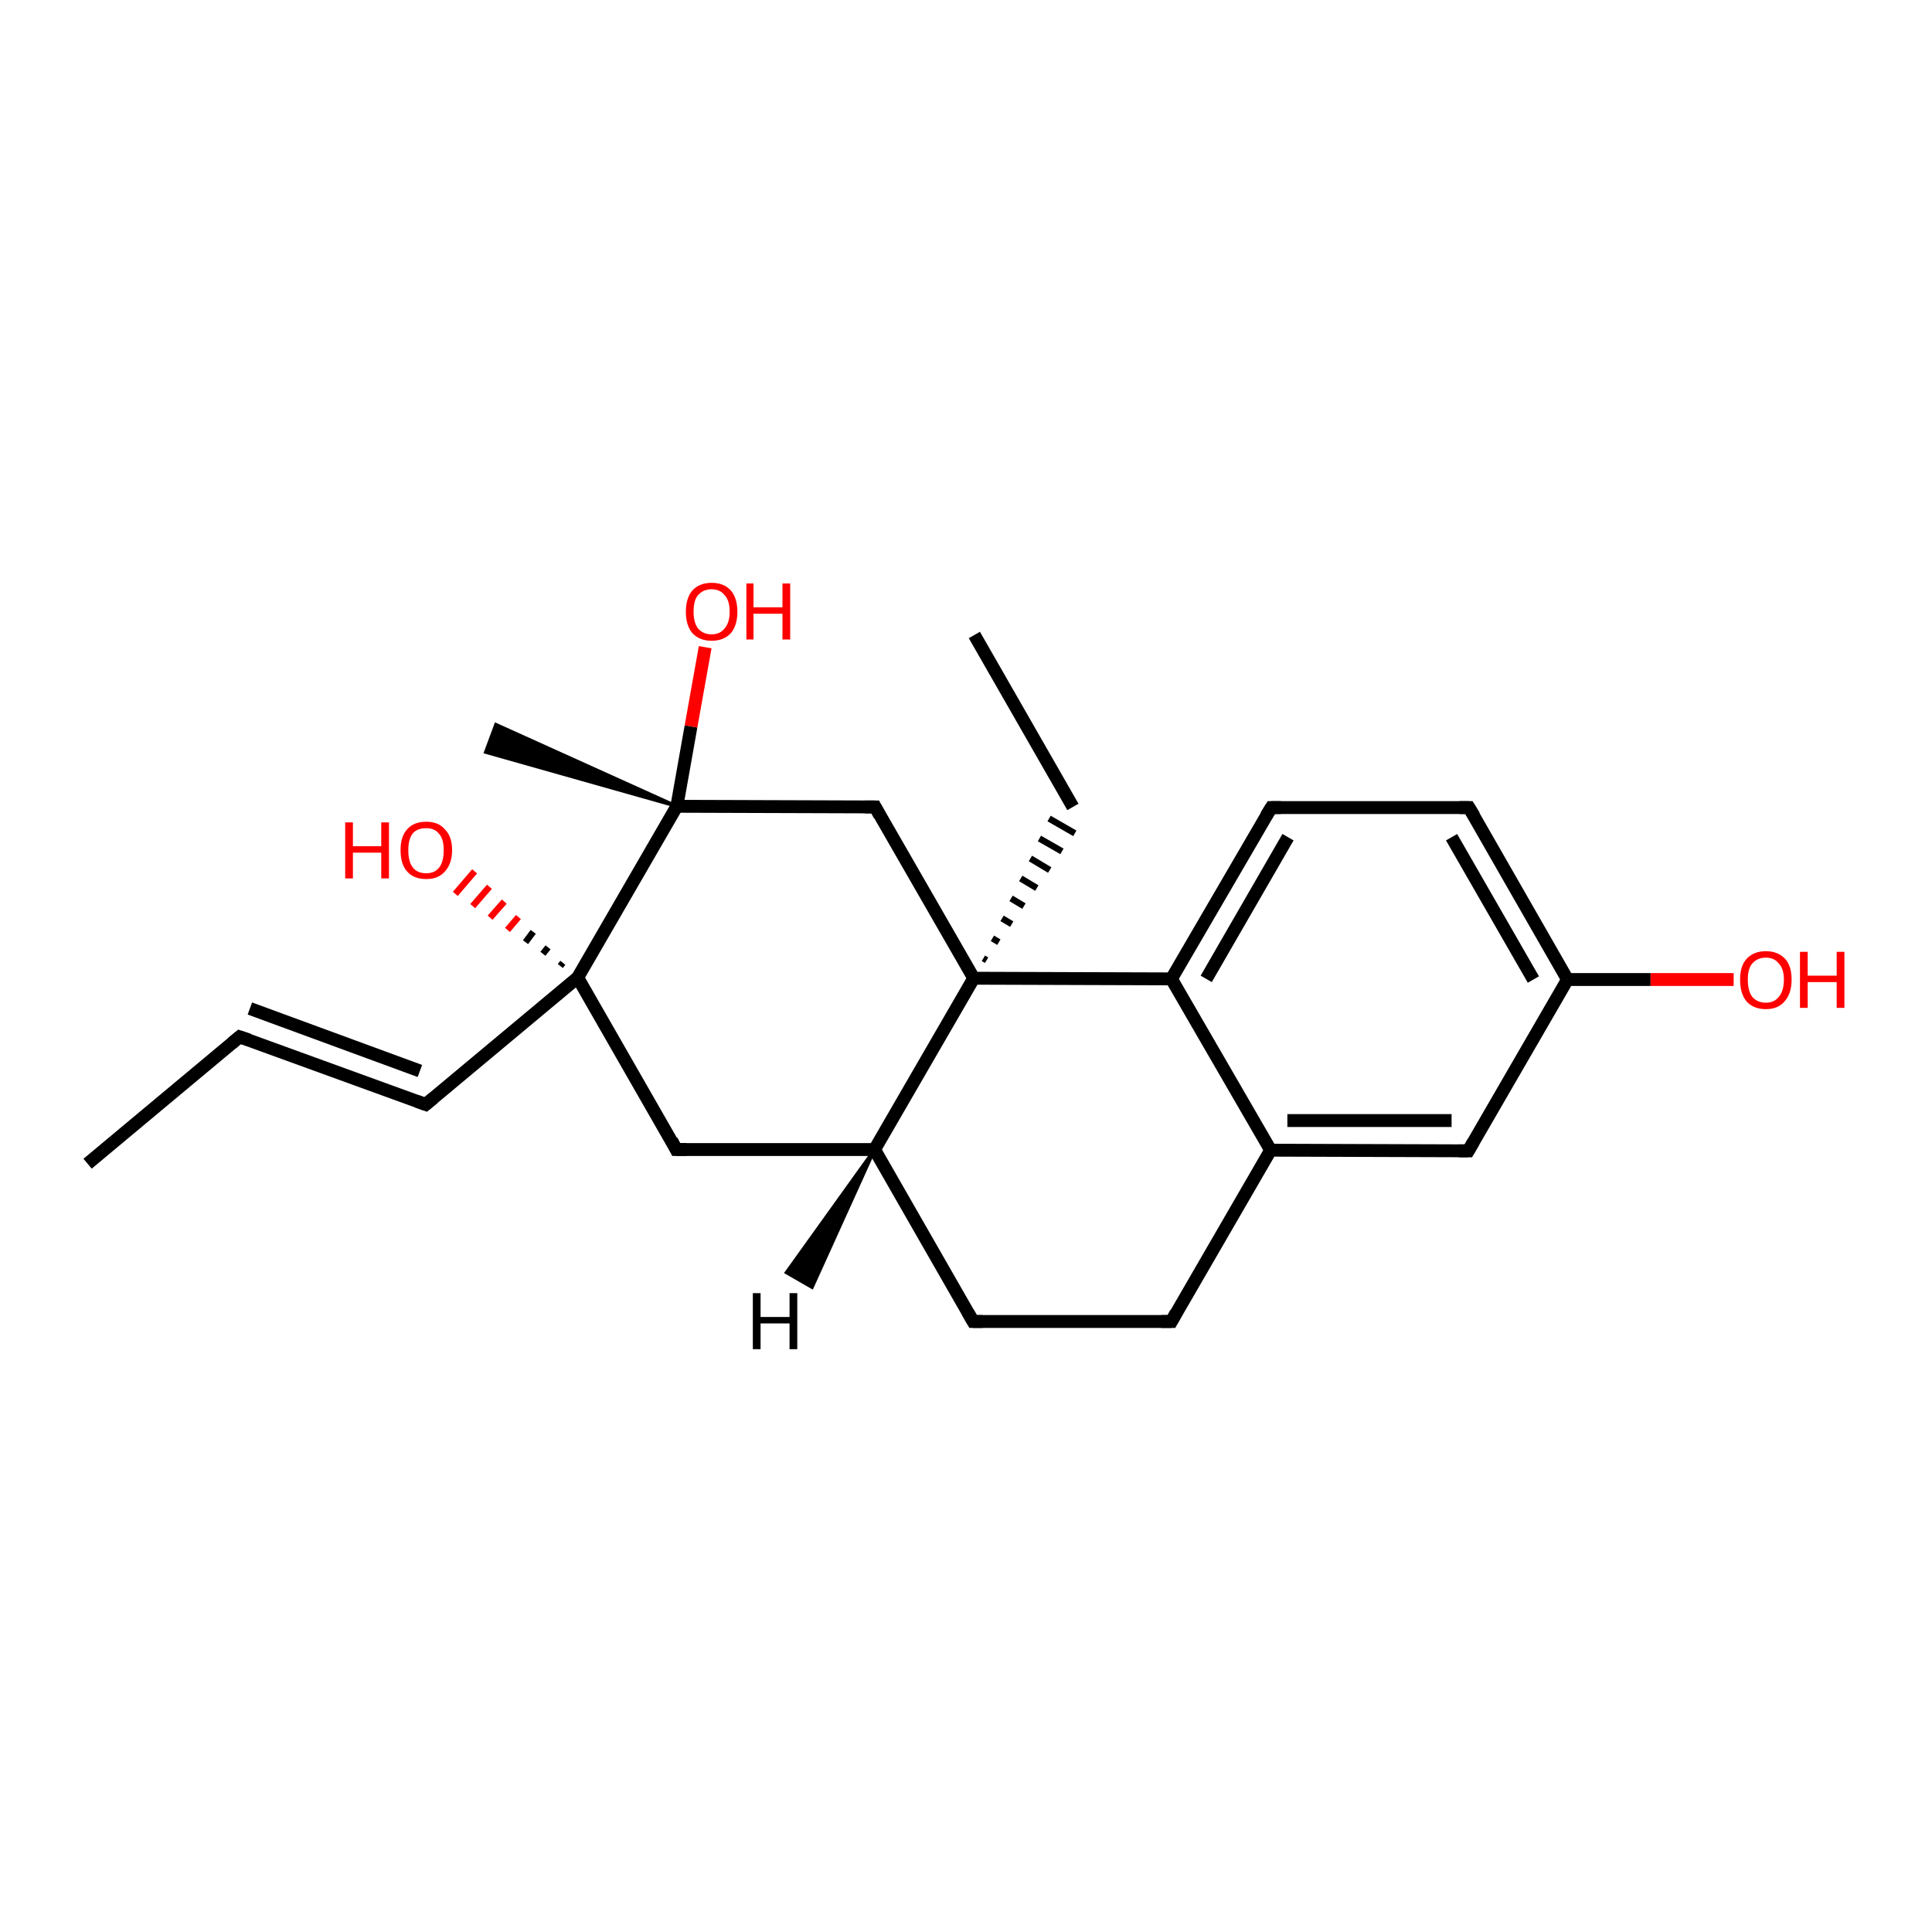 <?xml version='1.0' encoding='iso-8859-1'?>
<svg version='1.1' baseProfile='full'
              xmlns='http://www.w3.org/2000/svg'
                      xmlns:rdkit='http://www.rdkit.org/xml'
                      xmlns:xlink='http://www.w3.org/1999/xlink'
                  xml:space='preserve'
width='300px' height='300px' viewBox='0 0 300 300'>
<!-- END OF HEADER -->
<rect style='opacity:1.0;fill:#FFFFFF;stroke:none' width='300.0' height='300.0' x='0.0' y='0.0'> </rect>
<path class='bond-0 atom-0 atom-1' d='M 151.3,98.6 L 166.6,125.3' style='fill:none;fill-rule:evenodd;stroke:#000000;stroke-width:2.0px;stroke-linecap:butt;stroke-linejoin:miter;stroke-opacity:1' />
<path class='bond-1 atom-2 atom-1' d='M 153.2,149.1 L 152.7,148.8' style='fill:none;fill-rule:evenodd;stroke:#000000;stroke-width:1.0px;stroke-linecap:butt;stroke-linejoin:miter;stroke-opacity:1' />
<path class='bond-1 atom-2 atom-1' d='M 155.1,146.3 L 154.1,145.7' style='fill:none;fill-rule:evenodd;stroke:#000000;stroke-width:1.0px;stroke-linecap:butt;stroke-linejoin:miter;stroke-opacity:1' />
<path class='bond-1 atom-2 atom-1' d='M 157.1,143.5 L 155.6,142.6' style='fill:none;fill-rule:evenodd;stroke:#000000;stroke-width:1.0px;stroke-linecap:butt;stroke-linejoin:miter;stroke-opacity:1' />
<path class='bond-1 atom-2 atom-1' d='M 159.0,140.7 L 157.0,139.5' style='fill:none;fill-rule:evenodd;stroke:#000000;stroke-width:1.0px;stroke-linecap:butt;stroke-linejoin:miter;stroke-opacity:1' />
<path class='bond-1 atom-2 atom-1' d='M 161.0,137.9 L 158.5,136.4' style='fill:none;fill-rule:evenodd;stroke:#000000;stroke-width:1.0px;stroke-linecap:butt;stroke-linejoin:miter;stroke-opacity:1' />
<path class='bond-1 atom-2 atom-1' d='M 163.0,135.1 L 160.0,133.3' style='fill:none;fill-rule:evenodd;stroke:#000000;stroke-width:1.0px;stroke-linecap:butt;stroke-linejoin:miter;stroke-opacity:1' />
<path class='bond-1 atom-2 atom-1' d='M 164.9,132.2 L 161.4,130.2' style='fill:none;fill-rule:evenodd;stroke:#000000;stroke-width:1.0px;stroke-linecap:butt;stroke-linejoin:miter;stroke-opacity:1' />
<path class='bond-1 atom-2 atom-1' d='M 166.9,129.4 L 162.9,127.1' style='fill:none;fill-rule:evenodd;stroke:#000000;stroke-width:1.0px;stroke-linecap:butt;stroke-linejoin:miter;stroke-opacity:1' />
<path class='bond-2 atom-2 atom-3' d='M 151.2,151.9 L 135.9,125.3' style='fill:none;fill-rule:evenodd;stroke:#000000;stroke-width:2.0px;stroke-linecap:butt;stroke-linejoin:miter;stroke-opacity:1' />
<path class='bond-3 atom-3 atom-4' d='M 135.9,125.3 L 105.1,125.2' style='fill:none;fill-rule:evenodd;stroke:#000000;stroke-width:2.0px;stroke-linecap:butt;stroke-linejoin:miter;stroke-opacity:1' />
<path class='bond-4 atom-4 atom-5' d='M 105.1,125.2 L 75.4,116.8 L 77.0,112.5 Z' style='fill:#000000;fill-rule:evenodd;fill-opacity:1;stroke:#000000;stroke-width:0.5px;stroke-linecap:butt;stroke-linejoin:miter;stroke-opacity:1;' />
<path class='bond-5 atom-4 atom-6' d='M 105.1,125.2 L 107.3,112.8' style='fill:none;fill-rule:evenodd;stroke:#000000;stroke-width:2.0px;stroke-linecap:butt;stroke-linejoin:miter;stroke-opacity:1' />
<path class='bond-5 atom-4 atom-6' d='M 107.3,112.8 L 109.5,100.5' style='fill:none;fill-rule:evenodd;stroke:#FF0000;stroke-width:2.0px;stroke-linecap:butt;stroke-linejoin:miter;stroke-opacity:1' />
<path class='bond-6 atom-4 atom-7' d='M 105.1,125.2 L 89.7,151.8' style='fill:none;fill-rule:evenodd;stroke:#000000;stroke-width:2.0px;stroke-linecap:butt;stroke-linejoin:miter;stroke-opacity:1' />
<path class='bond-7 atom-7 atom-8' d='M 87.0,150.0 L 87.4,149.5' style='fill:none;fill-rule:evenodd;stroke:#000000;stroke-width:1.0px;stroke-linecap:butt;stroke-linejoin:miter;stroke-opacity:1' />
<path class='bond-7 atom-7 atom-8' d='M 84.3,148.1 L 85.1,147.1' style='fill:none;fill-rule:evenodd;stroke:#000000;stroke-width:1.0px;stroke-linecap:butt;stroke-linejoin:miter;stroke-opacity:1' />
<path class='bond-7 atom-7 atom-8' d='M 81.6,146.3 L 82.8,144.7' style='fill:none;fill-rule:evenodd;stroke:#000000;stroke-width:1.0px;stroke-linecap:butt;stroke-linejoin:miter;stroke-opacity:1' />
<path class='bond-7 atom-7 atom-8' d='M 78.8,144.4 L 80.5,142.4' style='fill:none;fill-rule:evenodd;stroke:#FF0000;stroke-width:1.0px;stroke-linecap:butt;stroke-linejoin:miter;stroke-opacity:1' />
<path class='bond-7 atom-7 atom-8' d='M 76.1,142.5 L 78.3,140.0' style='fill:none;fill-rule:evenodd;stroke:#FF0000;stroke-width:1.0px;stroke-linecap:butt;stroke-linejoin:miter;stroke-opacity:1' />
<path class='bond-7 atom-7 atom-8' d='M 73.4,140.7 L 76.0,137.7' style='fill:none;fill-rule:evenodd;stroke:#FF0000;stroke-width:1.0px;stroke-linecap:butt;stroke-linejoin:miter;stroke-opacity:1' />
<path class='bond-7 atom-7 atom-8' d='M 70.7,138.8 L 73.7,135.3' style='fill:none;fill-rule:evenodd;stroke:#FF0000;stroke-width:1.0px;stroke-linecap:butt;stroke-linejoin:miter;stroke-opacity:1' />
<path class='bond-8 atom-7 atom-9' d='M 89.7,151.8 L 105.0,178.5' style='fill:none;fill-rule:evenodd;stroke:#000000;stroke-width:2.0px;stroke-linecap:butt;stroke-linejoin:miter;stroke-opacity:1' />
<path class='bond-9 atom-9 atom-10' d='M 105.0,178.5 L 135.8,178.5' style='fill:none;fill-rule:evenodd;stroke:#000000;stroke-width:2.0px;stroke-linecap:butt;stroke-linejoin:miter;stroke-opacity:1' />
<path class='bond-10 atom-10 atom-11' d='M 135.8,178.5 L 151.1,205.2' style='fill:none;fill-rule:evenodd;stroke:#000000;stroke-width:2.0px;stroke-linecap:butt;stroke-linejoin:miter;stroke-opacity:1' />
<path class='bond-11 atom-11 atom-12' d='M 151.1,205.2 L 181.9,205.2' style='fill:none;fill-rule:evenodd;stroke:#000000;stroke-width:2.0px;stroke-linecap:butt;stroke-linejoin:miter;stroke-opacity:1' />
<path class='bond-12 atom-12 atom-13' d='M 181.9,205.2 L 197.3,178.6' style='fill:none;fill-rule:evenodd;stroke:#000000;stroke-width:2.0px;stroke-linecap:butt;stroke-linejoin:miter;stroke-opacity:1' />
<path class='bond-13 atom-13 atom-14' d='M 197.3,178.6 L 228.0,178.7' style='fill:none;fill-rule:evenodd;stroke:#000000;stroke-width:2.0px;stroke-linecap:butt;stroke-linejoin:miter;stroke-opacity:1' />
<path class='bond-13 atom-13 atom-14' d='M 199.9,174.0 L 225.4,174.0' style='fill:none;fill-rule:evenodd;stroke:#000000;stroke-width:2.0px;stroke-linecap:butt;stroke-linejoin:miter;stroke-opacity:1' />
<path class='bond-14 atom-14 atom-15' d='M 228.0,178.7 L 243.4,152.1' style='fill:none;fill-rule:evenodd;stroke:#000000;stroke-width:2.0px;stroke-linecap:butt;stroke-linejoin:miter;stroke-opacity:1' />
<path class='bond-15 atom-15 atom-16' d='M 243.4,152.1 L 256.3,152.1' style='fill:none;fill-rule:evenodd;stroke:#000000;stroke-width:2.0px;stroke-linecap:butt;stroke-linejoin:miter;stroke-opacity:1' />
<path class='bond-15 atom-15 atom-16' d='M 256.3,152.1 L 269.2,152.1' style='fill:none;fill-rule:evenodd;stroke:#FF0000;stroke-width:2.0px;stroke-linecap:butt;stroke-linejoin:miter;stroke-opacity:1' />
<path class='bond-16 atom-15 atom-17' d='M 243.4,152.1 L 228.1,125.4' style='fill:none;fill-rule:evenodd;stroke:#000000;stroke-width:2.0px;stroke-linecap:butt;stroke-linejoin:miter;stroke-opacity:1' />
<path class='bond-16 atom-15 atom-17' d='M 238.1,152.1 L 225.4,130.0' style='fill:none;fill-rule:evenodd;stroke:#000000;stroke-width:2.0px;stroke-linecap:butt;stroke-linejoin:miter;stroke-opacity:1' />
<path class='bond-17 atom-17 atom-18' d='M 228.1,125.4 L 197.4,125.4' style='fill:none;fill-rule:evenodd;stroke:#000000;stroke-width:2.0px;stroke-linecap:butt;stroke-linejoin:miter;stroke-opacity:1' />
<path class='bond-18 atom-18 atom-19' d='M 197.4,125.4 L 181.9,152.0' style='fill:none;fill-rule:evenodd;stroke:#000000;stroke-width:2.0px;stroke-linecap:butt;stroke-linejoin:miter;stroke-opacity:1' />
<path class='bond-18 atom-18 atom-19' d='M 200.0,130.0 L 187.3,152.0' style='fill:none;fill-rule:evenodd;stroke:#000000;stroke-width:2.0px;stroke-linecap:butt;stroke-linejoin:miter;stroke-opacity:1' />
<path class='bond-19 atom-7 atom-20' d='M 89.7,151.8 L 66.1,171.5' style='fill:none;fill-rule:evenodd;stroke:#000000;stroke-width:2.0px;stroke-linecap:butt;stroke-linejoin:miter;stroke-opacity:1' />
<path class='bond-20 atom-20 atom-21' d='M 66.1,171.5 L 37.2,161.0' style='fill:none;fill-rule:evenodd;stroke:#000000;stroke-width:2.0px;stroke-linecap:butt;stroke-linejoin:miter;stroke-opacity:1' />
<path class='bond-20 atom-20 atom-21' d='M 65.2,166.3 L 38.8,156.6' style='fill:none;fill-rule:evenodd;stroke:#000000;stroke-width:2.0px;stroke-linecap:butt;stroke-linejoin:miter;stroke-opacity:1' />
<path class='bond-21 atom-21 atom-22' d='M 37.2,161.0 L 13.6,180.7' style='fill:none;fill-rule:evenodd;stroke:#000000;stroke-width:2.0px;stroke-linecap:butt;stroke-linejoin:miter;stroke-opacity:1' />
<path class='bond-22 atom-10 atom-2' d='M 135.8,178.5 L 151.2,151.9' style='fill:none;fill-rule:evenodd;stroke:#000000;stroke-width:2.0px;stroke-linecap:butt;stroke-linejoin:miter;stroke-opacity:1' />
<path class='bond-23 atom-19 atom-13' d='M 181.9,152.0 L 197.3,178.6' style='fill:none;fill-rule:evenodd;stroke:#000000;stroke-width:2.0px;stroke-linecap:butt;stroke-linejoin:miter;stroke-opacity:1' />
<path class='bond-24 atom-19 atom-2' d='M 181.9,152.0 L 151.2,151.9' style='fill:none;fill-rule:evenodd;stroke:#000000;stroke-width:2.0px;stroke-linecap:butt;stroke-linejoin:miter;stroke-opacity:1' />
<path class='bond-25 atom-10 atom-23' d='M 135.8,178.5 L 126.1,199.9 L 122.1,197.6 Z' style='fill:#000000;fill-rule:evenodd;fill-opacity:1;stroke:#000000;stroke-width:0.5px;stroke-linecap:butt;stroke-linejoin:miter;stroke-opacity:1;' />
<path d='M 136.6,126.6 L 135.9,125.3 L 134.3,125.3' style='fill:none;stroke:#000000;stroke-width:2.0px;stroke-linecap:butt;stroke-linejoin:miter;stroke-opacity:1;' />
<path d='M 104.3,177.1 L 105.0,178.5 L 106.6,178.5' style='fill:none;stroke:#000000;stroke-width:2.0px;stroke-linecap:butt;stroke-linejoin:miter;stroke-opacity:1;' />
<path d='M 150.3,203.8 L 151.1,205.2 L 152.6,205.2' style='fill:none;stroke:#000000;stroke-width:2.0px;stroke-linecap:butt;stroke-linejoin:miter;stroke-opacity:1;' />
<path d='M 180.3,205.2 L 181.9,205.2 L 182.6,203.9' style='fill:none;stroke:#000000;stroke-width:2.0px;stroke-linecap:butt;stroke-linejoin:miter;stroke-opacity:1;' />
<path d='M 226.5,178.7 L 228.0,178.7 L 228.8,177.3' style='fill:none;stroke:#000000;stroke-width:2.0px;stroke-linecap:butt;stroke-linejoin:miter;stroke-opacity:1;' />
<path d='M 228.9,126.7 L 228.1,125.4 L 226.6,125.4' style='fill:none;stroke:#000000;stroke-width:2.0px;stroke-linecap:butt;stroke-linejoin:miter;stroke-opacity:1;' />
<path d='M 198.9,125.4 L 197.4,125.4 L 196.6,126.7' style='fill:none;stroke:#000000;stroke-width:2.0px;stroke-linecap:butt;stroke-linejoin:miter;stroke-opacity:1;' />
<path d='M 67.3,170.5 L 66.1,171.5 L 64.7,171.0' style='fill:none;stroke:#000000;stroke-width:2.0px;stroke-linecap:butt;stroke-linejoin:miter;stroke-opacity:1;' />
<path d='M 38.7,161.5 L 37.2,161.0 L 36.0,162.0' style='fill:none;stroke:#000000;stroke-width:2.0px;stroke-linecap:butt;stroke-linejoin:miter;stroke-opacity:1;' />
<path class='atom-6' d='M 106.5 95.0
Q 106.5 92.9, 107.5 91.7
Q 108.6 90.5, 110.5 90.5
Q 112.4 90.5, 113.5 91.7
Q 114.5 92.9, 114.5 95.0
Q 114.5 97.1, 113.5 98.3
Q 112.4 99.5, 110.5 99.5
Q 108.6 99.5, 107.5 98.3
Q 106.5 97.1, 106.5 95.0
M 110.5 98.5
Q 111.8 98.5, 112.5 97.6
Q 113.3 96.7, 113.3 95.0
Q 113.3 93.2, 112.5 92.4
Q 111.8 91.5, 110.5 91.5
Q 109.2 91.5, 108.4 92.4
Q 107.7 93.2, 107.7 95.0
Q 107.7 96.7, 108.4 97.6
Q 109.2 98.5, 110.5 98.5
' fill='#FF0000'/>
<path class='atom-6' d='M 115.9 90.6
L 117.0 90.6
L 117.0 94.3
L 121.5 94.3
L 121.5 90.6
L 122.7 90.6
L 122.7 99.3
L 121.5 99.3
L 121.5 95.3
L 117.0 95.3
L 117.0 99.3
L 115.9 99.3
L 115.9 90.6
' fill='#FF0000'/>
<path class='atom-8' d='M 53.6 127.7
L 54.8 127.7
L 54.8 131.4
L 59.2 131.4
L 59.2 127.7
L 60.4 127.7
L 60.4 136.4
L 59.2 136.4
L 59.2 132.4
L 54.8 132.4
L 54.8 136.4
L 53.6 136.4
L 53.6 127.7
' fill='#FF0000'/>
<path class='atom-8' d='M 62.2 132.0
Q 62.2 129.9, 63.2 128.8
Q 64.2 127.6, 66.2 127.6
Q 68.1 127.6, 69.1 128.8
Q 70.2 129.9, 70.2 132.0
Q 70.2 134.1, 69.1 135.3
Q 68.1 136.5, 66.2 136.5
Q 64.2 136.5, 63.2 135.3
Q 62.2 134.2, 62.2 132.0
M 66.2 135.6
Q 67.5 135.6, 68.2 134.7
Q 68.9 133.8, 68.9 132.0
Q 68.9 130.3, 68.2 129.5
Q 67.5 128.6, 66.2 128.6
Q 64.8 128.6, 64.1 129.4
Q 63.4 130.3, 63.4 132.0
Q 63.4 133.8, 64.1 134.7
Q 64.8 135.6, 66.2 135.6
' fill='#FF0000'/>
<path class='atom-16' d='M 270.2 152.1
Q 270.2 150.0, 271.2 148.9
Q 272.3 147.7, 274.2 147.7
Q 276.1 147.7, 277.2 148.9
Q 278.2 150.0, 278.2 152.1
Q 278.2 154.3, 277.1 155.5
Q 276.1 156.7, 274.2 156.7
Q 272.3 156.7, 271.2 155.5
Q 270.2 154.3, 270.2 152.1
M 274.2 155.7
Q 275.5 155.7, 276.2 154.8
Q 277.0 153.9, 277.0 152.1
Q 277.0 150.4, 276.2 149.6
Q 275.5 148.7, 274.2 148.7
Q 272.9 148.7, 272.1 149.6
Q 271.4 150.4, 271.4 152.1
Q 271.4 153.9, 272.1 154.8
Q 272.9 155.7, 274.2 155.7
' fill='#FF0000'/>
<path class='atom-16' d='M 279.5 147.8
L 280.7 147.8
L 280.7 151.5
L 285.2 151.5
L 285.2 147.8
L 286.4 147.8
L 286.4 156.5
L 285.2 156.5
L 285.2 152.5
L 280.7 152.5
L 280.7 156.5
L 279.5 156.5
L 279.5 147.8
' fill='#FF0000'/>
<path class='atom-23' d='M 116.9 200.8
L 118.1 200.8
L 118.1 204.5
L 122.6 204.5
L 122.6 200.8
L 123.8 200.8
L 123.8 209.5
L 122.6 209.5
L 122.6 205.5
L 118.1 205.5
L 118.1 209.5
L 116.9 209.5
L 116.9 200.8
' fill='#000000'/>
</svg>
